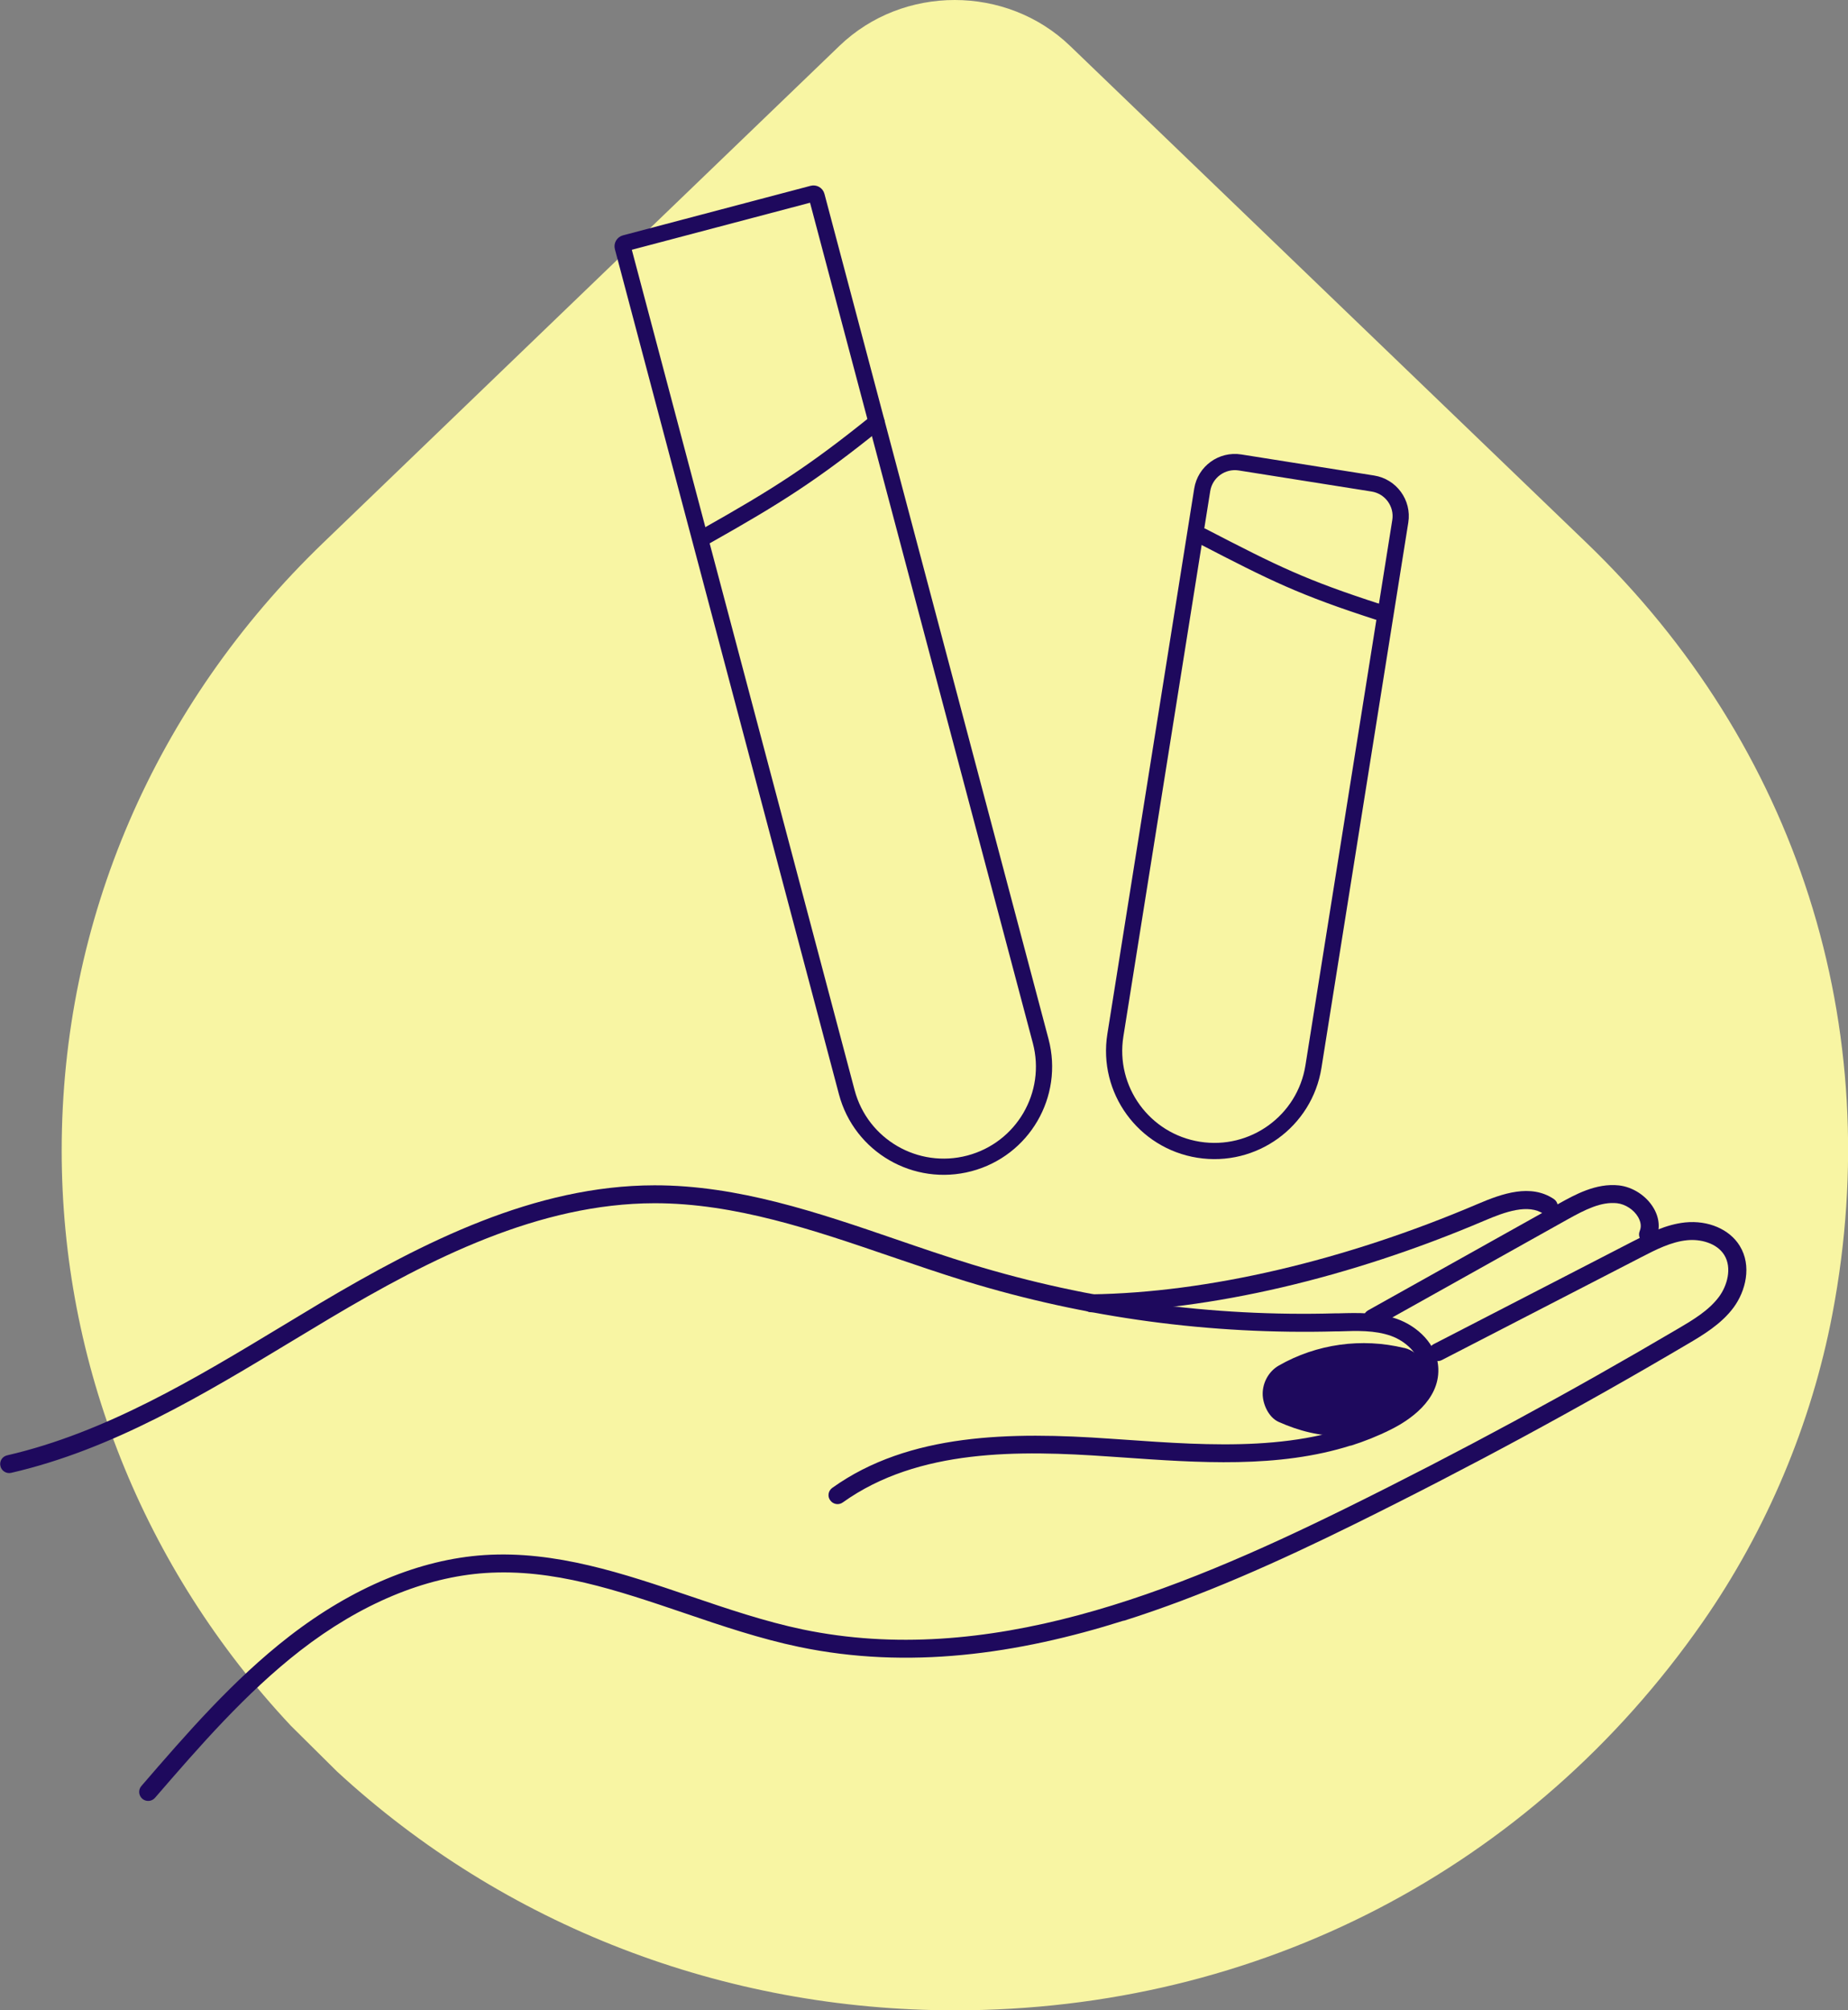<svg width="228" height="248" viewBox="0 0 228 248" fill="none" xmlns="http://www.w3.org/2000/svg">
<rect x="0" y="0" width="228" height="248" fill="#808080" stroke="none"/>
<g clip-path="url(#clip0_392_333)">
<path d="M7.611 141.94C7.611 113.615 19.073 86.988 39.886 66.956L103.58 5.647C107.497 1.882 112.641 0 117.785 0C122.93 0 128.087 1.882 132.017 5.66L195.724 66.956C221.761 92.003 232.827 126.685 226.074 162.117C223.489 175.674 217.949 188.81 210.062 200.129C188.866 230.56 155.232 248.013 117.812 248.013C89.243 248.013 62.177 237.549 41.574 218.543L35.903 212.923C17.661 193.456 7.611 168.251 7.611 141.953" fill="#F8F5A3"/>
<path d="M138.639 199.958C148.307 196.905 157.804 192.627 167.036 188.073C180.991 181.189 194.854 173.7 208.255 165.79C210.088 164.71 212.37 163.355 213.887 161.301C215.364 159.301 216.169 156.168 214.639 153.694C213.386 151.654 210.748 150.522 207.912 150.811C205.524 151.061 203.375 152.167 201.475 153.141L176.876 165.829C176.335 166.106 176.111 166.777 176.401 167.316C176.678 167.856 177.351 168.08 177.892 167.79L202.491 155.102C204.298 154.167 206.171 153.207 208.136 153.009C209.758 152.838 211.816 153.338 212.739 154.839C213.715 156.431 213.095 158.616 212.093 159.972C210.84 161.67 208.861 162.841 207.12 163.868C193.772 171.739 179.949 179.215 166.047 186.072C144.64 196.628 121.703 205.737 99.043 201.025C94.374 200.051 89.691 198.458 85.154 196.918C76.976 194.141 68.521 191.271 59.737 191.851C51.783 192.377 43.461 195.852 35.679 201.88C28.767 207.237 23.003 213.897 17.437 220.346C17.041 220.807 17.094 221.505 17.556 221.913C18.017 222.308 18.716 222.268 19.125 221.794C24.625 215.437 30.323 208.856 37.05 203.631C44.476 197.866 52.39 194.562 59.895 194.062C68.244 193.509 76.119 196.181 84.455 199.011C89.045 200.577 93.806 202.183 98.607 203.183C112.048 205.987 125.502 204.091 138.652 199.932" fill="#1E095D"/>
<path d="M166.641 178.359C168.316 177.833 169.965 177.175 171.574 176.372C173.829 175.253 177.575 172.792 177.456 168.883C177.364 165.829 174.818 163.578 172.339 162.71C169.991 161.894 167.538 161.959 165.177 162.025H164.807C149.547 162.46 134.405 160.419 119.804 155.958C116.717 155.01 113.591 153.944 110.571 152.904C100.982 149.613 91.063 146.218 80.735 146.231C65.963 146.257 52.232 153.22 39.583 160.722C37.974 161.683 36.364 162.657 34.755 163.631C24.085 170.08 13.032 176.74 0.884 179.544C0.264 179.689 -0.092 180.281 0.053 180.873C0.185 181.466 0.791 181.847 1.385 181.703C13.889 178.82 25.087 172.068 35.903 165.526C37.512 164.552 39.121 163.592 40.717 162.631C53.089 155.273 66.49 148.468 80.735 148.442C90.68 148.429 100.414 151.759 109.832 154.984C112.879 156.023 116.031 157.103 119.144 158.063C133.969 162.604 149.362 164.671 164.86 164.25H165.229C167.393 164.171 169.635 164.105 171.6 164.802C173.315 165.408 175.175 166.961 175.241 168.949C175.32 171.726 172.009 173.674 170.585 174.384C160.956 179.189 149.547 178.373 138.52 177.596L136.964 177.491C124.75 176.635 112.153 176.78 102.683 183.558C102.182 183.914 102.063 184.611 102.433 185.098C102.789 185.599 103.488 185.717 103.989 185.348C113.327 178.675 125.831 178.925 136.818 179.689L138.375 179.794C147.911 180.465 157.711 181.163 166.654 178.333" fill="#1E095D"/>
<path d="M203.652 153.378C203.942 153.286 204.205 153.062 204.337 152.759C204.839 151.575 204.733 150.258 204.021 149.047C203.137 147.534 201.462 146.441 199.747 146.244C196.911 145.928 194.26 147.415 192.321 148.495L168.791 161.657C168.25 161.959 168.065 162.631 168.369 163.17C168.672 163.71 169.345 163.894 169.885 163.592L193.416 150.429C195.593 149.219 197.545 148.231 199.51 148.442C200.539 148.56 201.581 149.245 202.108 150.153C202.346 150.574 202.583 151.206 202.306 151.864C202.069 152.43 202.333 153.075 202.887 153.325C203.137 153.43 203.414 153.444 203.665 153.365" fill="#1E095D"/>
<path d="M191.425 149.903C191.649 149.837 191.86 149.679 192.005 149.469C192.348 148.955 192.216 148.271 191.715 147.929C188.866 146.007 185.357 147.231 182.284 148.547C165.889 155.536 148.966 159.485 134.629 159.682C134.009 159.682 133.521 160.196 133.534 160.801C133.534 161.407 134.049 161.907 134.655 161.894C149.27 161.696 166.496 157.682 183.154 150.587C185.687 149.508 188.549 148.468 190.462 149.771C190.752 149.969 191.108 150.008 191.425 149.916" fill="#1E095D"/>
<path d="M173.249 166.303C168.013 165.026 162.446 165.79 157.764 168.475C156.551 169.172 155.785 170.541 155.785 171.949C155.785 173.239 156.524 174.871 157.764 175.424C160.257 176.53 162.829 177.201 165.572 177.148C168.316 177.096 170.875 176.411 173.328 175.201C174.185 174.779 174.911 173.7 175.161 172.792C175.425 171.831 175.306 170.541 174.766 169.686C173.526 167.738 171.323 167.251 169.305 168.238C169.054 168.356 168.804 168.475 168.54 168.593C168.857 168.462 169.173 168.317 169.49 168.185C168.382 168.633 167.247 168.949 166.074 169.106C166.43 169.054 166.786 169.014 167.129 168.962C165.876 169.12 164.623 169.12 163.383 168.949C163.739 169.001 164.095 169.041 164.438 169.093C163.264 168.922 162.13 168.606 161.022 168.132C161.338 168.264 161.655 168.396 161.972 168.541C161.906 168.514 161.84 168.488 161.774 168.448V175.398C162.38 175.043 163.014 174.74 163.66 174.463C163.343 174.595 163.027 174.74 162.71 174.871C164.082 174.305 165.493 173.924 166.97 173.713C166.614 173.766 166.258 173.805 165.915 173.858C167.379 173.674 168.857 173.661 170.321 173.845C169.965 173.792 169.608 173.753 169.266 173.7C169.899 173.779 170.519 173.897 171.125 174.055C173.157 174.556 175.544 173.41 176.032 171.239C176.507 169.172 175.412 166.816 173.249 166.29V166.303Z" fill="#1E095D"/>
<path d="M152.978 57.051L169.378 59.652C171.592 60.003 173.117 62.084 172.763 64.307L162.048 131.59C160.976 138.323 154.635 142.915 147.887 141.845C141.14 140.775 136.538 134.448 137.611 127.714L148.326 60.432C148.678 58.222 150.763 56.7 152.991 57.053L152.978 57.051Z" stroke="#1E095D" stroke-width="2" stroke-linecap="round"/>
<path d="M77.099 30.007L100.267 23.89C100.471 23.836 100.694 23.954 100.751 24.171L128.395 128.433C130.143 135.024 126.205 141.782 119.599 143.526C112.994 145.27 106.222 141.34 104.474 134.749L76.83 30.486C76.776 30.283 76.894 30.061 77.111 30.004L77.099 30.007Z" stroke="#1E095D" stroke-width="2" stroke-linecap="round"/>
<path d="M87.106 66.139C95.877 61.191 100.309 58.387 108.144 52.069" stroke="#1E095D" stroke-width="2" stroke-linecap="round"/>
<path d="M148.307 66.139C157.25 70.772 160.626 72.457 170.202 75.55" stroke="#1E095D" stroke-width="2" stroke-linecap="round"/>
</g>
<defs>
<clipPath id="clip0_392_333">
<rect width="228" height="248" fill="white"/>
</clipPath>
</defs>
</svg>
